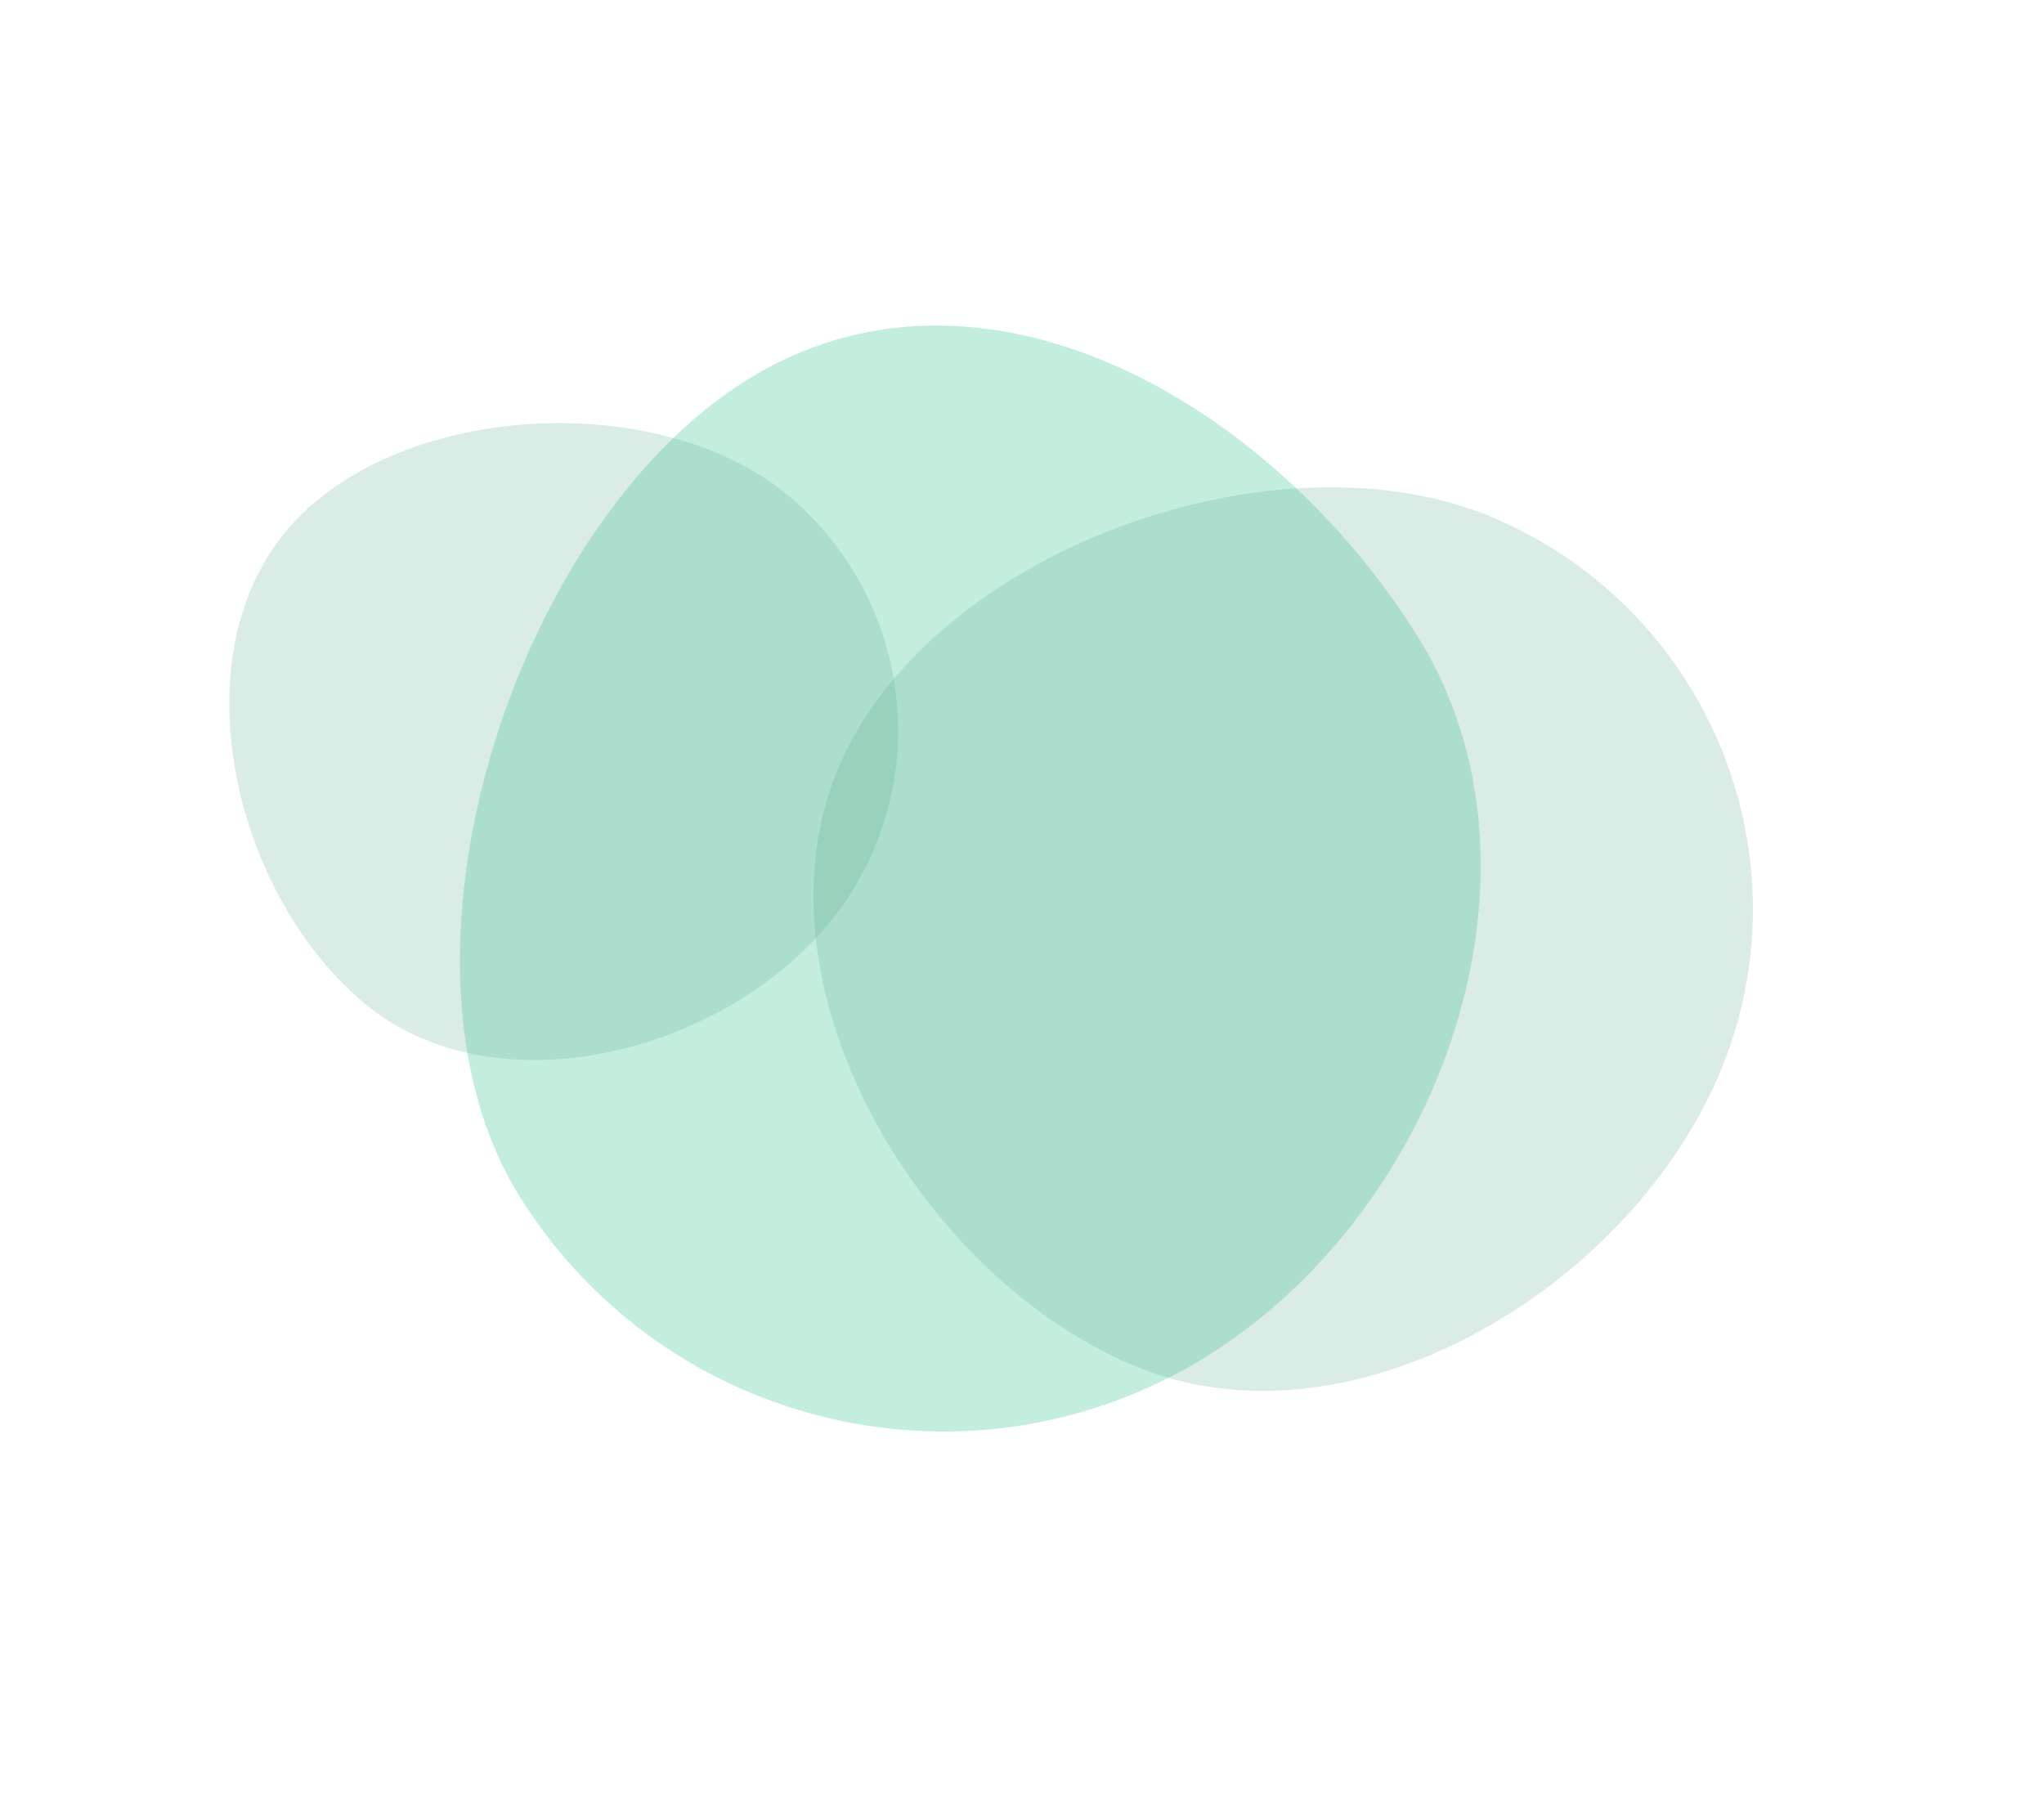 <svg width="309" height="271" fill="none" xmlns="http://www.w3.org/2000/svg"><path opacity=".4" d="M78.603 180.954c22.122 35.345 68.709 46.065 104.054 23.942 35.345-22.122 53.694-73.483 31.572-108.828-22.123-35.346-66.069-60.695-101.414-38.573S56.481 145.61 78.603 180.954z" fill="#6AD4AE"/><path opacity=".2" d="M55.058 151.658c19.6 16.35 53.769 7.689 70.056-11.836 16.286-19.524 13.599-48.606-6.001-64.955-19.6-16.35-59.569-14.115-75.855 5.41s-7.8 55.032 11.8 71.381z" fill="#4FA284"/><path opacity=".2" d="M171.025 206.298c32.659 14.02 74.81-11.129 88.776-43.662 13.967-32.532-1.186-70.27-33.845-84.291-32.658-14.02-85.105 4.861-99.071 37.394-13.966 32.532 11.482 76.538 44.14 90.559z" fill="#4FA284"/></svg>